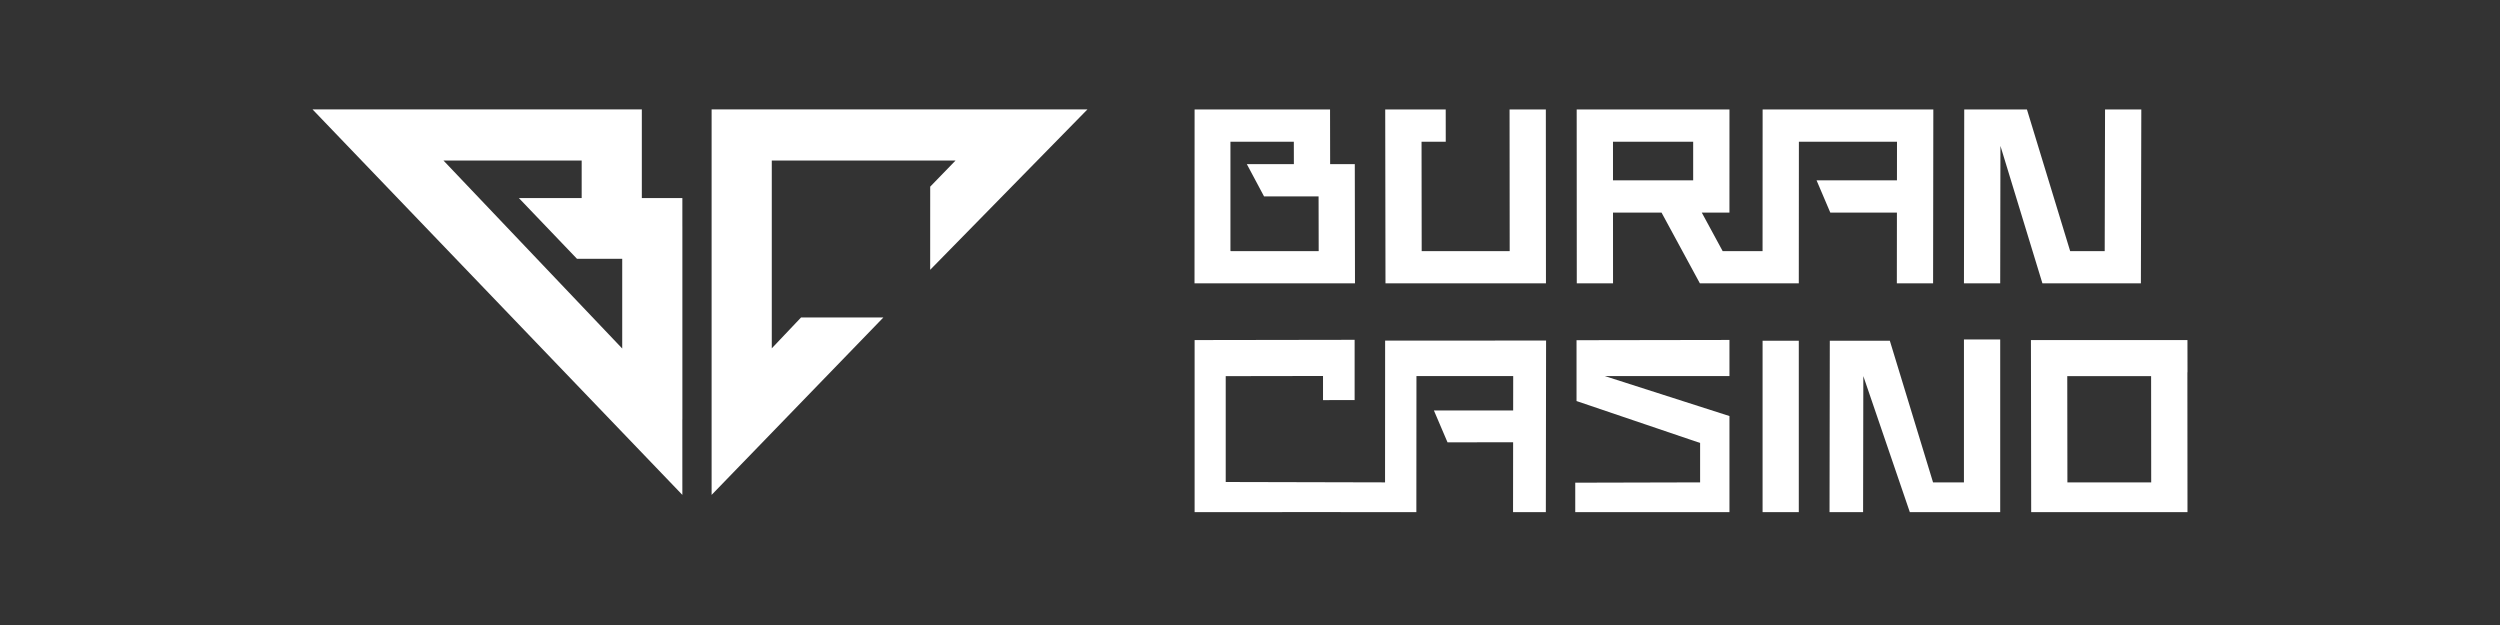 <svg width="160" height="40" viewBox="0 0 160 40" fill="none" xmlns="http://www.w3.org/2000/svg">
<rect x="0" y="0" width="160" height="40" fill="#333333" stroke="none"/>
<g clip-path="url(#clip0_5434_8657)">
<path fill-rule="evenodd" clip-rule="evenodd" d="M43.672 14.468H43.671V12.675H41.077V7H20L43.671 31.673L43.669 26.847H43.672V14.468ZM37.227 10.274V12.675H33.207L36.926 16.562H39.822V22.305L28.382 10.274H37.227Z" fill="white"/>
<path d="M59.531 17.268L69.598 7H45.543V31.673L56.538 20.316H51.269L49.394 22.293V10.274H61.155L59.533 11.946L59.531 17.268Z" fill="white"/>
<path d="M90.988 16.073H96.62L96.612 7.007H98.934L98.941 18.135H88.671L88.654 7.007H92.526L92.528 9.073H90.979L90.988 16.073Z" fill="white"/>
<path fill-rule="evenodd" clip-rule="evenodd" d="M112.804 16.073H110.251L108.914 13.606H110.684L110.686 7.007H100.908L100.914 18.135H103.234L103.232 13.606H106.338L108.793 18.135H115.123L115.129 9.073H121.408L121.405 11.542H116.26L117.139 13.606H121.403L121.398 18.135H123.718L123.733 7.007H112.808L112.804 16.073ZM103.231 9.073H108.363L108.363 11.542H103.232L103.231 9.073Z" fill="white"/>
<path d="M134.701 16.073L134.723 7.007H137.044L137.017 18.135H130.715L128.028 9.338L128.013 18.134H125.693L125.711 7.007H129.724L132.491 16.073H134.701Z" fill="white"/>
<path fill-rule="evenodd" clip-rule="evenodd" d="M86.707 10.504H85.129L85.123 7.007H76.454L76.449 18.135H86.719L86.707 10.504ZM78.764 16.073L78.764 16.056H78.748V9.073H82.805L82.808 10.504H79.797L80.898 12.568H84.389L84.396 16.073H78.764Z" fill="white"/>
<path fill-rule="evenodd" clip-rule="evenodd" d="M139.997 21.765L140 23.831H139.993L139.999 32.778H129.996L129.98 21.765H139.997ZM132.314 30.872H137.677L137.671 24.071H132.305L132.314 30.872Z" fill="white"/>
<path d="M125.693 21.724L125.692 30.872H123.715L120.949 21.806H117.107L117.09 32.778H119.238L119.253 24.07L122.229 32.778H128.013V21.724H125.693Z" fill="white"/>
<path d="M108.807 30.872L100.816 30.892V32.778H110.685V26.627L102.712 24.07H110.685V21.757L100.898 21.773V25.667L108.807 28.35V30.872Z" fill="white"/>
<path d="M78.446 30.848V24.073L84.673 24.063V25.607L86.696 25.604V21.748L76.455 21.764V32.778L85.801 32.772V32.778H90.647L90.653 24.07L96.845 24.067L96.842 26.269L91.771 26.272L92.641 28.309L96.84 28.305L96.835 32.775H98.934L98.949 21.795L88.648 21.799L88.643 30.872L78.446 30.848Z" fill="white"/>
<path d="M112.805 21.806H115.123V32.778H112.805V21.806Z" fill="white"/>
</g>
<defs>
<clipPath id="clip0_5434_8657">
<rect width="120" height="25.778" fill="white" transform="translate(20 7)"/>
</clipPath>
</defs>
</svg>
